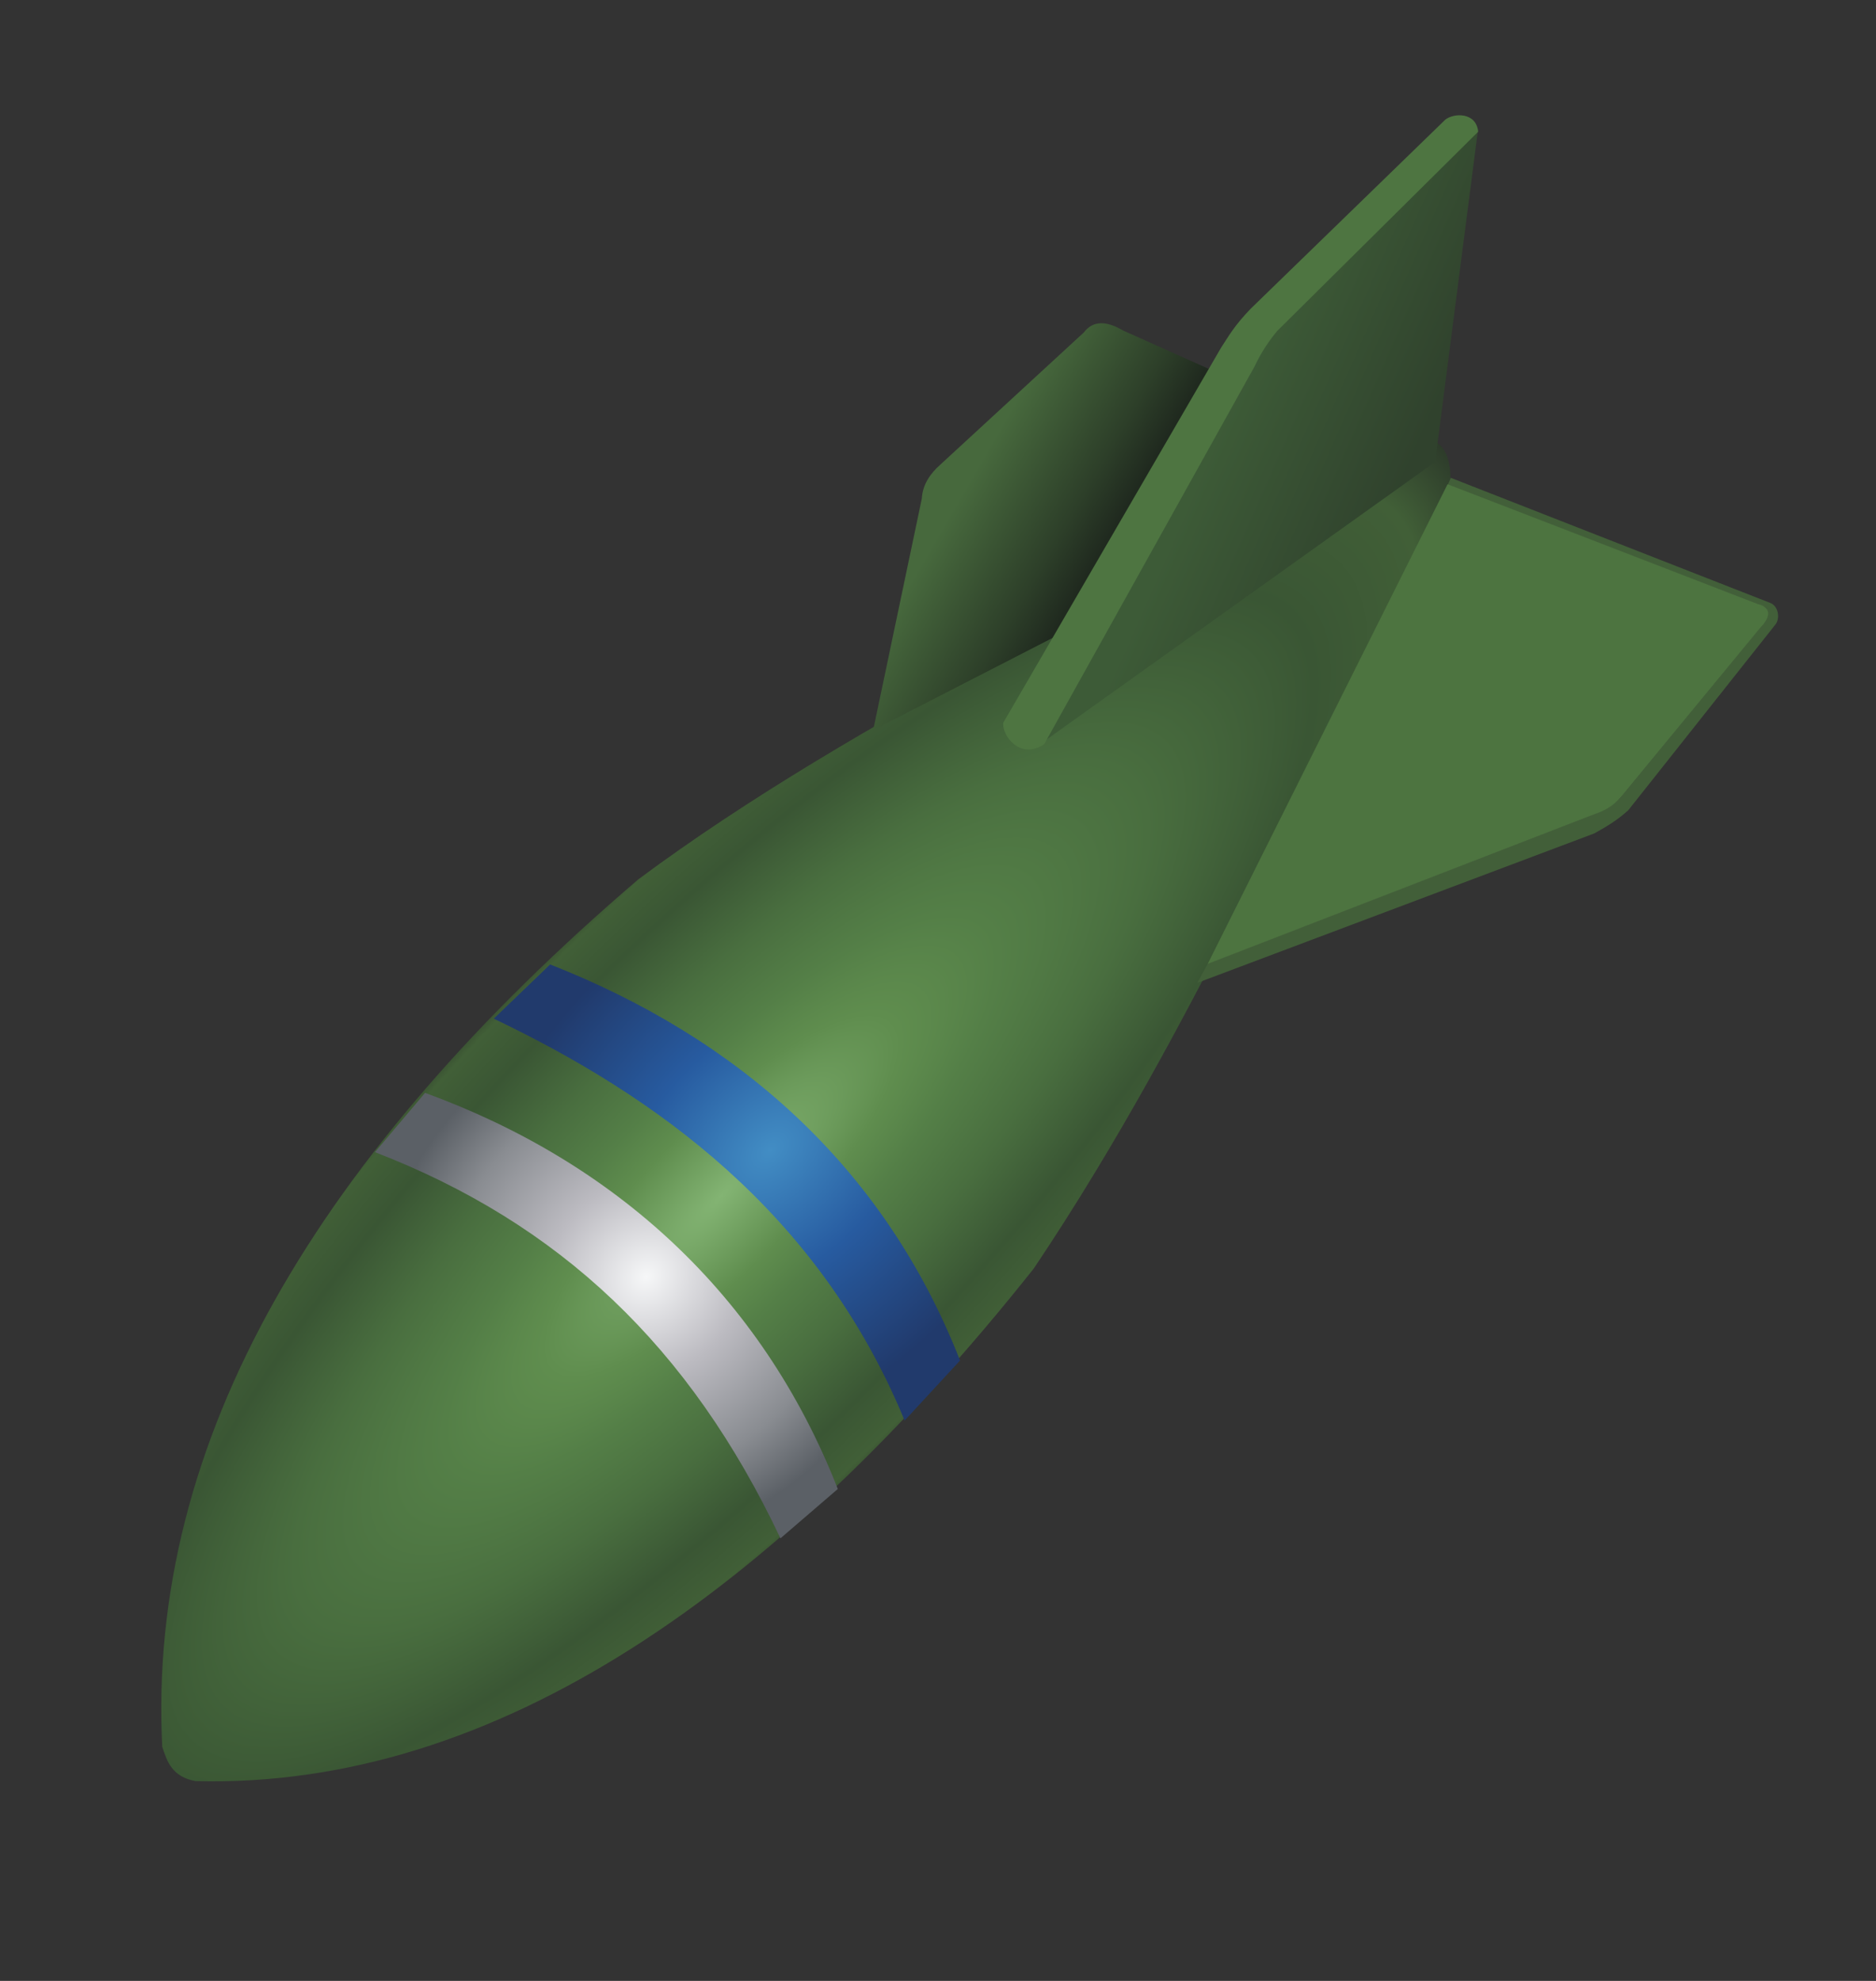 <svg xmlns="http://www.w3.org/2000/svg" xmlns:xlink="http://www.w3.org/1999/xlink" version="1.0" width="126" height="133"><rect width="100%" height="100%" fill="#333333" stroke="none"/><defs><linearGradient id="a"><stop style="stop-color:#83b473;stop-opacity:1" offset="0"/><stop style="stop-color:#5f8d4e;stop-opacity:1" offset=".227"/><stop style="stop-color:#547f47;stop-opacity:1" offset=".351"/><stop style="stop-color:#496e3f;stop-opacity:1" offset=".541"/><stop style="stop-color:#3a5634;stop-opacity:1" offset=".751"/><stop style="stop-color:#415f37;stop-opacity:1" offset=".889"/><stop style="stop-color:#232924;stop-opacity:1" offset="1"/></linearGradient><linearGradient id="d"><stop style="stop-color:#141515;stop-opacity:1" offset="0"/><stop style="stop-color:#202a1f;stop-opacity:1" offset=".523"/><stop style="stop-color:#2d3f29;stop-opacity:1" offset=".661"/><stop style="stop-color:#47693d;stop-opacity:1" offset="1"/></linearGradient><linearGradient id="e"><stop style="stop-color:#3d5b37;stop-opacity:1" offset="0"/><stop style="stop-color:#30422d;stop-opacity:1" offset="1"/></linearGradient><linearGradient id="b"><stop style="stop-color:#f6f7f8;stop-opacity:1" offset="0"/><stop style="stop-color:#bcbbc1;stop-opacity:1" offset=".373"/><stop style="stop-color:#898c91;stop-opacity:1" offset=".75"/><stop style="stop-color:#5b6066;stop-opacity:1" offset="1"/></linearGradient><linearGradient id="c"><stop style="stop-color:#428dc4;stop-opacity:1" offset="0"/><stop style="stop-color:#275ba0;stop-opacity:1" offset=".475"/><stop style="stop-color:#213a6c;stop-opacity:1" offset="1"/></linearGradient><linearGradient x1="3.818" y1="33.295" x2="-16.276" y2="39.002" id="i" xlink:href="#d" gradientUnits="userSpaceOnUse" gradientTransform="translate(53.787)"/><linearGradient xlink:href="#e" id="j" gradientUnits="userSpaceOnUse" x1="-6.452" y1="27.307" x2="5.354" y2="22.486" gradientTransform="translate(-.143 -.138)"/><radialGradient cx="60.044" cy="98.75" r="19.194" fx="60.044" fy="98.75" id="g" xlink:href="#b" gradientUnits="userSpaceOnUse" gradientTransform="matrix(0 .983 -.884 0 149.54 37.555)"/><radialGradient cx="60.202" cy="86.846" r="19.289" fx="60.202" fy="86.846" id="h" xlink:href="#c" gradientUnits="userSpaceOnUse" gradientTransform="matrix(0 1.23 -.849 0 135.652 10.642)"/><radialGradient xlink:href="#a" id="f" gradientUnits="userSpaceOnUse" gradientTransform="matrix(1.074 -.031 .107 3.64 -13.669 -214.951)" cx="61.938" cy="84.081" fx="61.938" fy="84.081" r="19.92"/></defs><path d="M61.497 20.743c6.398 19.243 14.235 37.162 18.434 56.72 3.599 27.296.082 50.205-14.368 64.407-1.3.918-2.256.467-3.21 0-15.512-13.551-21.379-35.22-19.667-63.478 2.371-18.226 9.473-38.477 14.745-57.863 1.355-1.776 2.71-1.179 4.066.214z" style="fill:url(#f);fill-opacity:1;fill-rule:evenodd;stroke:none" transform="rotate(45.99 65.6 68.946)"/><path d="M43.044 98.671c12.117-5.9 25.358-6.888 38.388-1.459l-.293 5.073c-13.493-4.57-25.504-4.021-37.568 1.571l-.527-5.185z" style="fill:url(#g);fill-opacity:1;fill-rule:evenodd;stroke:none" transform="rotate(45.99 65.6 68.946)"/><path d="M42.678 86.639c12.185-5.564 25.224-6.754 38.254-1.324l.313 5.477c-14.135-5.598-27.396-3.073-38.579 1.1l.012-5.253z" style="fill:url(#h);fill-opacity:1;fill-rule:evenodd;stroke:none" transform="rotate(45.99 65.6 68.946)"/><path d="m46.437 60.102 11.62-38.435-19.262 7.726c-1.225.339-1.887.959-1.73 1.989l-.313 13.068c-.04.935.128 1.802.778 2.508l8.907 13.144z" style="fill:url(#i);fill-opacity:1;fill-rule:evenodd;stroke:none" transform="rotate(45.99 65.6 68.946)"/><path d="m-8.135 2.829 14.082 17.62L1.19 52.36l-.005.015-8.634-28.325c-.233-.873-.734-1.79-.642-2.989L-8.135 2.83z" style="fill:url(#j);fill-opacity:1;fill-rule:evenodd;stroke:none" transform="rotate(45.99 38.717 132.293)"/><path d="M1.334 52.498c-.35 1.94-2.42 1.628-2.947.976l-7.95-28.028c-.208-.915-.447-1.7-.497-3.244l-.048-18.201c.056-.728 1.078-1.875 2.116-1.034l.243 19.007c.092.792.246 1.648.665 2.767l8.418 27.757z" style="fill:#4e7541;fill-opacity:1;fill-rule:evenodd;stroke:none" transform="rotate(45.99 38.717 132.293)"/><g style="stroke:none"><path d="m7.395 20.432 20.965-9.604c.528-.24 1.242.27 1.274.826l2.094 15.707c-.037 1.09-.251 1.917-.47 2.734L19.952 56.237l-.442-1.422 10.626-25.157c.284-.748.677-1.36.611-2.545l-1.73-15.069c-.021-.414-.396-.92-.853-.715L7.593 20.907l-.198-.475z" style="fill:#425f39;fill-opacity:1;fill-rule:evenodd;stroke:none" transform="rotate(45.99 38.692 132.352)"/><path d="m7.553 20.887 20.294-9.42c.79-.496 1.196.062 1.221.909l1.618 14.164c.103.836.195 1.476-.335 2.63l-10.83 25.678-11.968-33.96z" style="fill:#4d7440;fill-opacity:1;fill-rule:evenodd;stroke:none" transform="rotate(45.99 38.692 132.352)"/></g></svg>